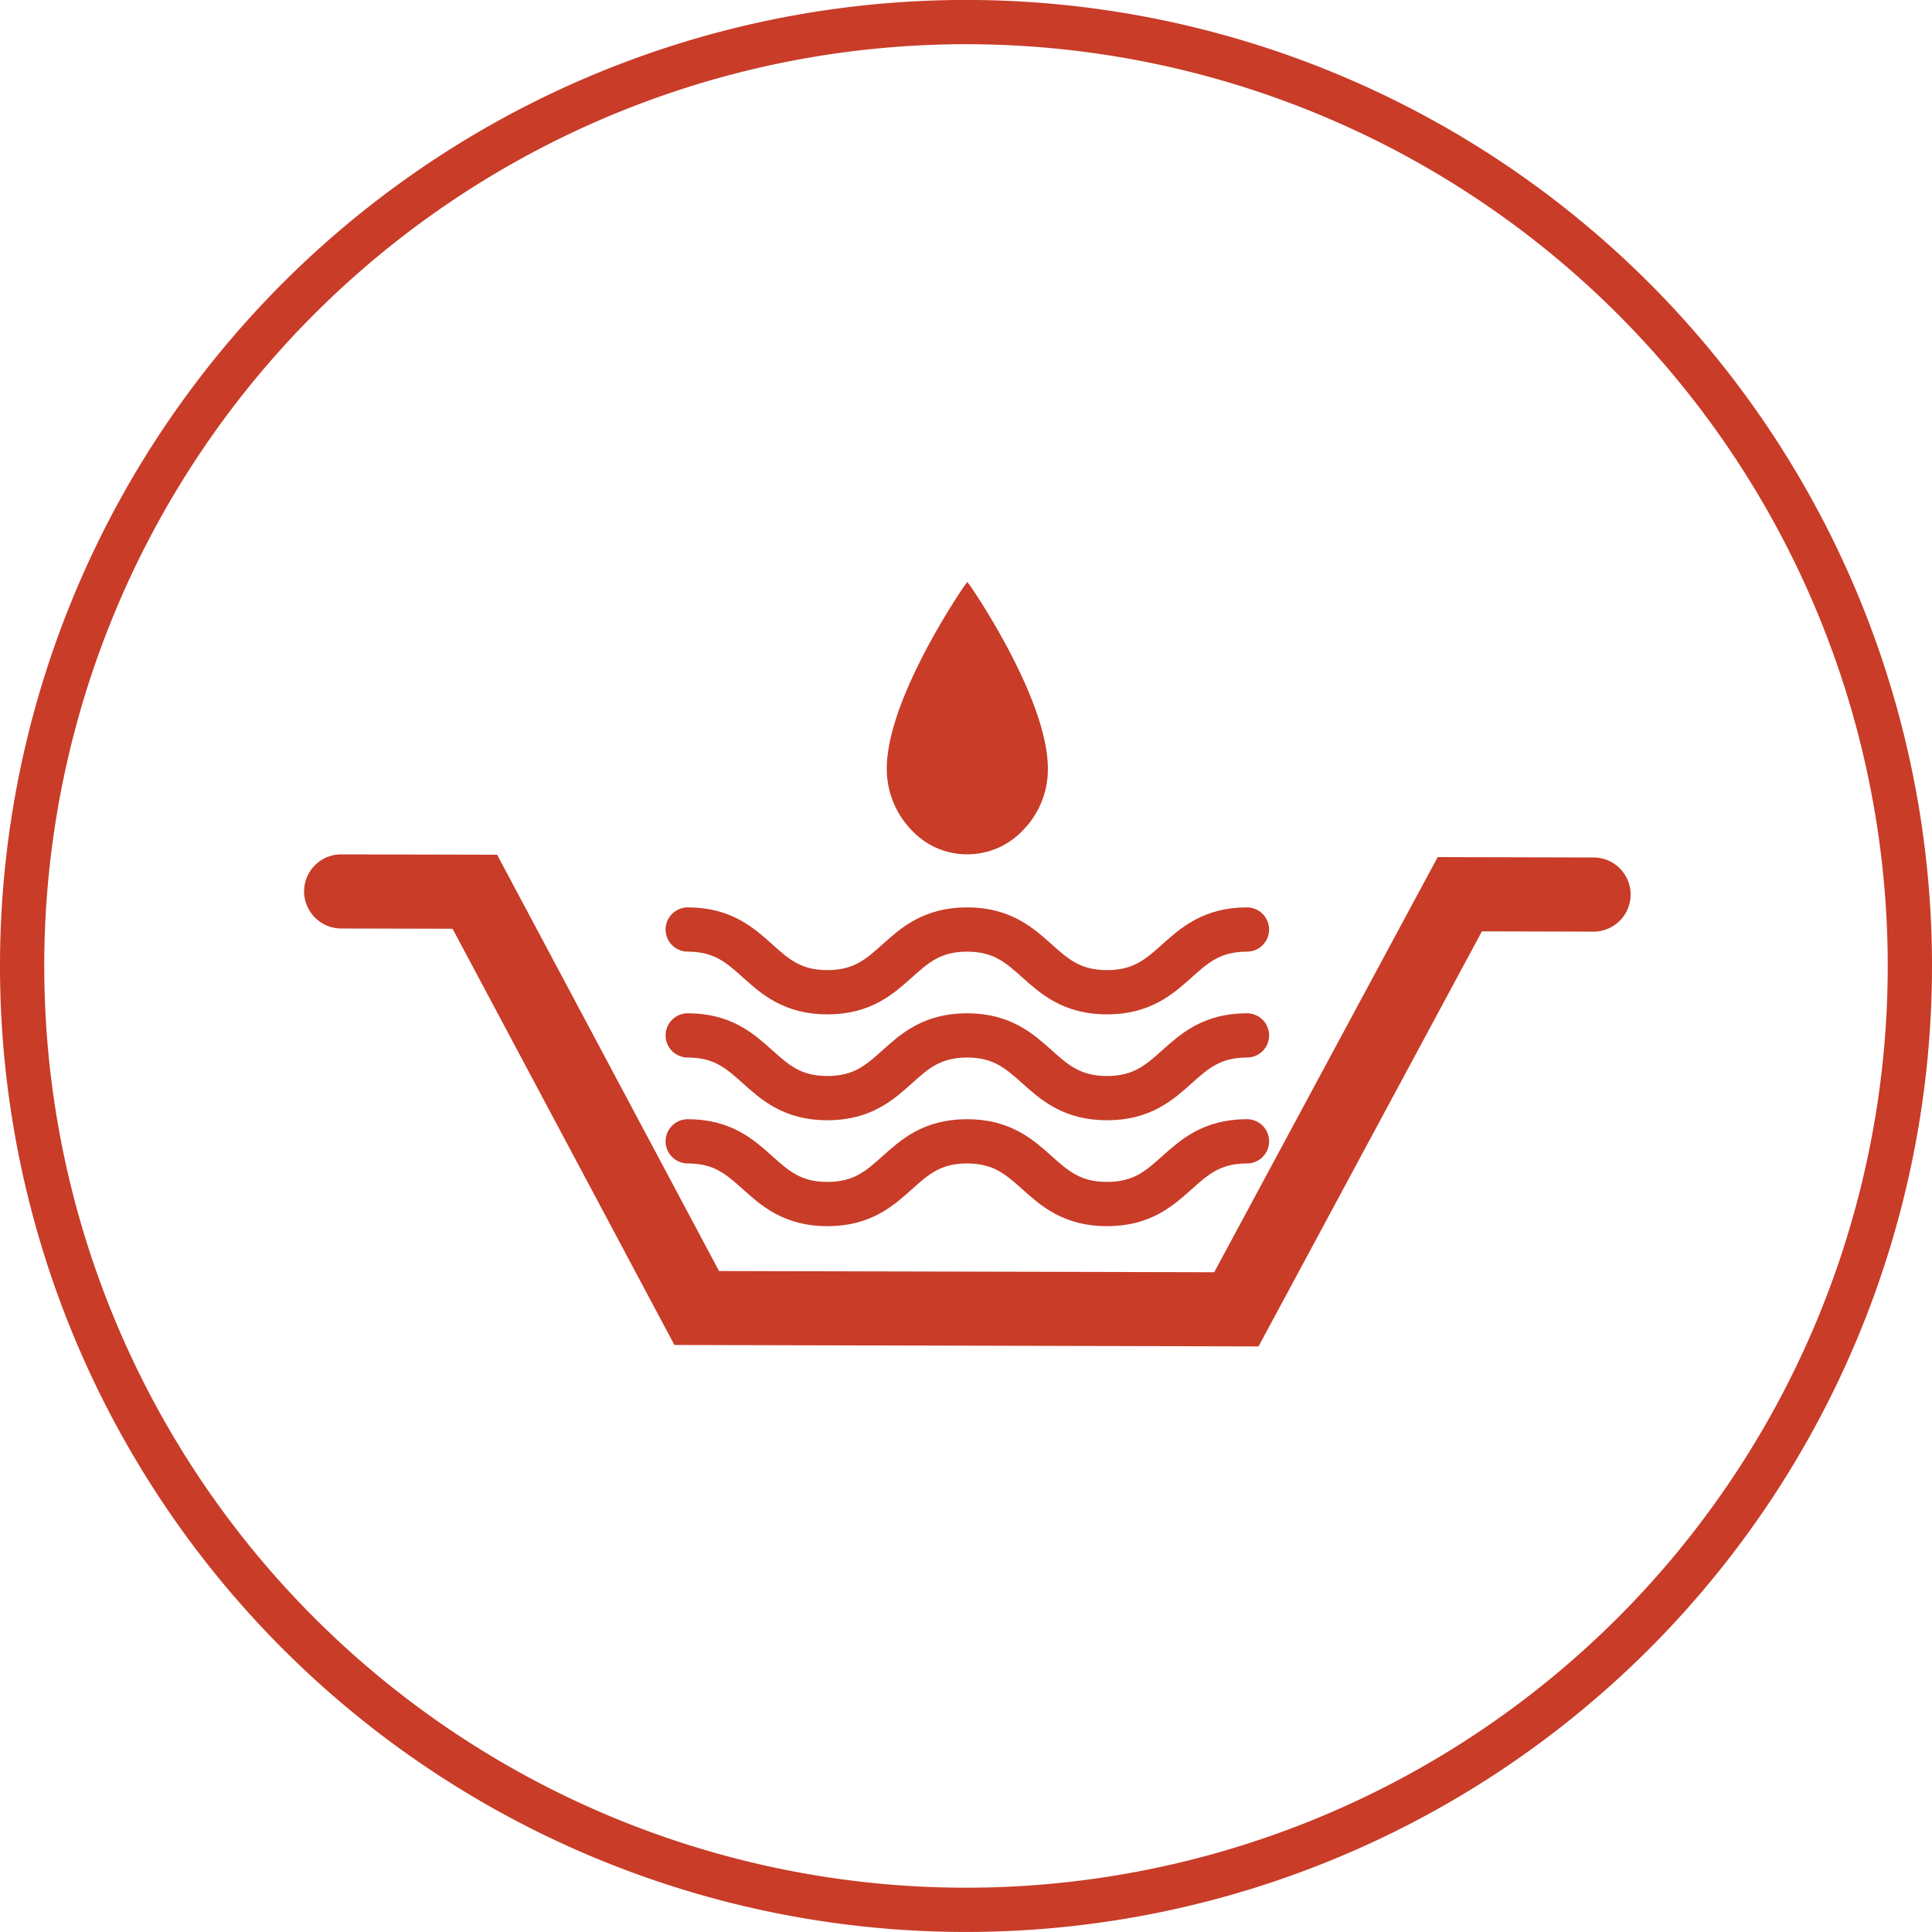 <svg xmlns="http://www.w3.org/2000/svg" width="87.318" height="87.318" viewBox="0 0 87.318 87.318"><defs><style>.a{fill:#c83c28;}.b,.c{fill:none;stroke:#c83c28;stroke-width:2px;}.b{stroke-linecap:round;stroke-miterlimit:10;}</style></defs><g transform="translate(-1460.5 -150.5)"><g transform="translate(-170.757 24.801)"><g transform="translate(1645 152)"><path class="a" d="M786.833,400.647l5.038.013a1.679,1.679,0,0,0,1.683-1.672h0a1.676,1.676,0,0,0-1.673-1.68h0l-7.047-.017-10.1,18.763L752.355,416l-10.03-18.816-7.043-.016a1.674,1.674,0,0,0-1.681,1.667v0h0a1.681,1.681,0,0,0,1.672,1.683h0l5.038.012,10.026,18.811,26.4.065Z" transform="translate(-733.6 -384.855)"/><path class="a" d="M754.128,401.583a3.412,3.412,0,0,1-2.5-1.071,3.976,3.976,0,0,1-1.143-2.8c0-3.171,3.441-8.166,3.476-8.215l.164-.223.165.223c.034.048,3.476,5.044,3.476,8.215a3.922,3.922,0,0,1-1.143,2.8c-.045.048-.084.087-.123.123A3.431,3.431,0,0,1,754.128,401.583Z" transform="translate(-724.15 -389.273)"/><path class="b" d="M744.717,399.345c3.157,0,3.157,2.835,6.313,2.835s3.157-2.835,6.313-2.835,3.163,2.835,6.324,2.835,3.163-2.835,6.326-2.835" transform="translate(-727.378 -383.636)"/><path class="b" d="M744.717,402.414c3.157,0,3.157,2.835,6.313,2.835s3.157-2.835,6.313-2.835,3.163,2.835,6.324,2.835,3.163-2.835,6.326-2.835" transform="translate(-727.378 -381.919)"/><path class="b" d="M744.717,405.483c3.157,0,3.157,2.835,6.313,2.835s3.157-2.835,6.313-2.835,3.163,2.835,6.324,2.835,3.163-2.835,6.326-2.835" transform="translate(-727.378 -380.201)"/></g></g><path class="c" d="M1087.971,439.9a42.659,42.659,0,1,1,42.556,42.761,42.659,42.659,0,0,1-42.556-42.761h0" transform="translate(373.529 -245.845)"/></g></svg>
